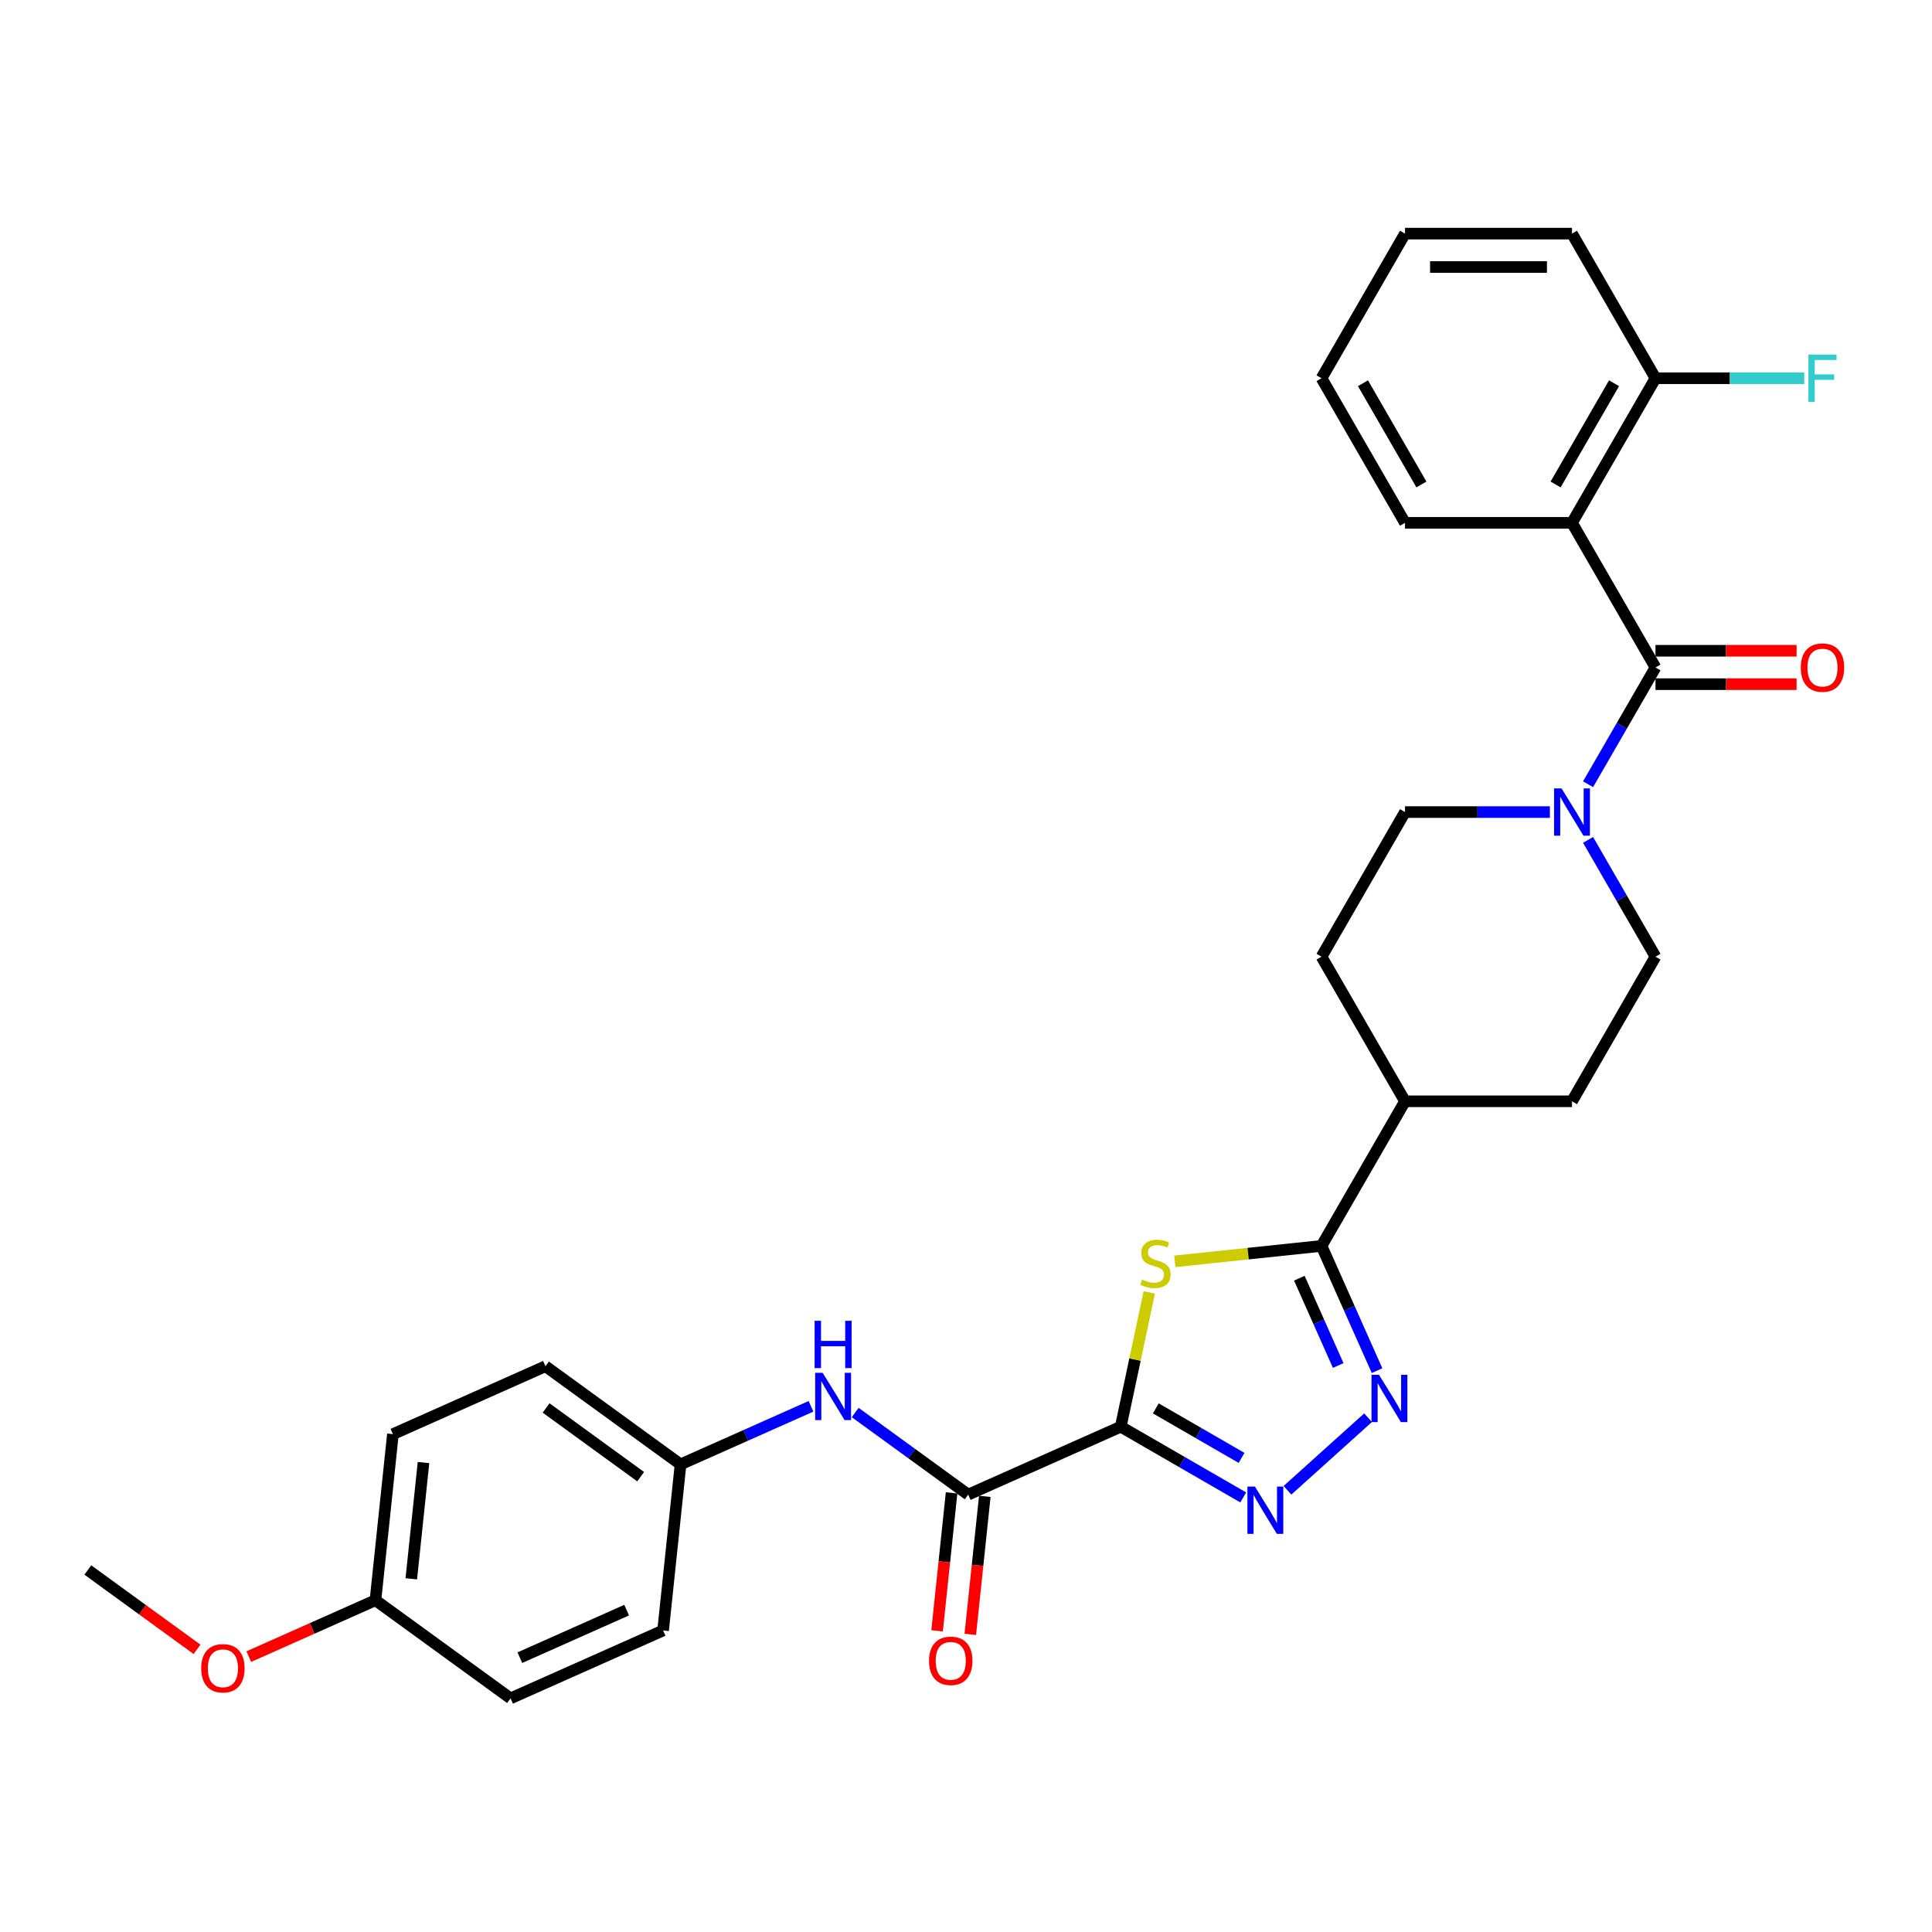 <?xml version='1.0' encoding='iso-8859-1'?>
<svg version='1.1' baseProfile='full'
              xmlns='http://www.w3.org/2000/svg'
                      xmlns:rdkit='http://www.rdkit.org/xml'
                      xmlns:xlink='http://www.w3.org/1999/xlink'
                  xml:space='preserve'
width='1000px' height='1000px' viewBox='0 0 1000 1000'>
<!-- END OF HEADER -->
<rect style='opacity:1.0;fill:#FFFFFF;stroke:none' width='1000' height='1000' x='0' y='0'> </rect>
<path class='bond-0' d='M 580.092,738.457 L 587.48,703.697' style='fill:none;fill-rule:evenodd;stroke:#000000;stroke-width:6px;stroke-linecap:butt;stroke-linejoin:miter;stroke-opacity:1' />
<path class='bond-0' d='M 587.48,703.697 L 594.869,668.937' style='fill:none;fill-rule:evenodd;stroke:#CCCC00;stroke-width:6px;stroke-linecap:butt;stroke-linejoin:miter;stroke-opacity:1' />
<path class='bond-1' d='M 580.092,738.457 L 611.796,756.761' style='fill:none;fill-rule:evenodd;stroke:#000000;stroke-width:6px;stroke-linecap:butt;stroke-linejoin:miter;stroke-opacity:1' />
<path class='bond-1' d='M 611.796,756.761 L 643.499,775.066' style='fill:none;fill-rule:evenodd;stroke:#0000FF;stroke-width:6px;stroke-linecap:butt;stroke-linejoin:miter;stroke-opacity:1' />
<path class='bond-1' d='M 598.246,728.978 L 620.439,741.791' style='fill:none;fill-rule:evenodd;stroke:#000000;stroke-width:6px;stroke-linecap:butt;stroke-linejoin:miter;stroke-opacity:1' />
<path class='bond-1' d='M 620.439,741.791 L 642.631,754.604' style='fill:none;fill-rule:evenodd;stroke:#0000FF;stroke-width:6px;stroke-linecap:butt;stroke-linejoin:miter;stroke-opacity:1' />
<path class='bond-6' d='M 580.092,738.457 L 501.134,773.612' style='fill:none;fill-rule:evenodd;stroke:#000000;stroke-width:6px;stroke-linecap:butt;stroke-linejoin:miter;stroke-opacity:1' />
<path class='bond-4' d='M 608.07,652.864 L 646.044,648.872' style='fill:none;fill-rule:evenodd;stroke:#CCCC00;stroke-width:6px;stroke-linecap:butt;stroke-linejoin:miter;stroke-opacity:1' />
<path class='bond-4' d='M 646.044,648.872 L 684.019,644.881' style='fill:none;fill-rule:evenodd;stroke:#000000;stroke-width:6px;stroke-linecap:butt;stroke-linejoin:miter;stroke-opacity:1' />
<path class='bond-3' d='M 666.386,771.369 L 708.115,733.796' style='fill:none;fill-rule:evenodd;stroke:#0000FF;stroke-width:6px;stroke-linecap:butt;stroke-linejoin:miter;stroke-opacity:1' />
<path class='bond-2' d='M 856.879,345.478 L 839.428,375.704' style='fill:none;fill-rule:evenodd;stroke:#000000;stroke-width:6px;stroke-linecap:butt;stroke-linejoin:miter;stroke-opacity:1' />
<path class='bond-2' d='M 839.428,375.704 L 821.977,405.929' style='fill:none;fill-rule:evenodd;stroke:#0000FF;stroke-width:6px;stroke-linecap:butt;stroke-linejoin:miter;stroke-opacity:1' />
<path class='bond-5' d='M 856.879,345.478 L 813.664,270.627' style='fill:none;fill-rule:evenodd;stroke:#000000;stroke-width:6px;stroke-linecap:butt;stroke-linejoin:miter;stroke-opacity:1' />
<path class='bond-11' d='M 856.879,354.121 L 893.396,354.121' style='fill:none;fill-rule:evenodd;stroke:#000000;stroke-width:6px;stroke-linecap:butt;stroke-linejoin:miter;stroke-opacity:1' />
<path class='bond-11' d='M 893.396,354.121 L 929.913,354.121' style='fill:none;fill-rule:evenodd;stroke:#FF0000;stroke-width:6px;stroke-linecap:butt;stroke-linejoin:miter;stroke-opacity:1' />
<path class='bond-11' d='M 856.879,336.835 L 893.396,336.835' style='fill:none;fill-rule:evenodd;stroke:#000000;stroke-width:6px;stroke-linecap:butt;stroke-linejoin:miter;stroke-opacity:1' />
<path class='bond-11' d='M 893.396,336.835 L 929.913,336.835' style='fill:none;fill-rule:evenodd;stroke:#FF0000;stroke-width:6px;stroke-linecap:butt;stroke-linejoin:miter;stroke-opacity:1' />
<path class='bond-30' d='M 712.762,709.44 L 698.39,677.161' style='fill:none;fill-rule:evenodd;stroke:#0000FF;stroke-width:6px;stroke-linecap:butt;stroke-linejoin:miter;stroke-opacity:1' />
<path class='bond-30' d='M 698.39,677.161 L 684.019,644.881' style='fill:none;fill-rule:evenodd;stroke:#000000;stroke-width:6px;stroke-linecap:butt;stroke-linejoin:miter;stroke-opacity:1' />
<path class='bond-30' d='M 692.659,706.787 L 682.599,684.191' style='fill:none;fill-rule:evenodd;stroke:#0000FF;stroke-width:6px;stroke-linecap:butt;stroke-linejoin:miter;stroke-opacity:1' />
<path class='bond-30' d='M 682.599,684.191 L 672.538,661.596' style='fill:none;fill-rule:evenodd;stroke:#000000;stroke-width:6px;stroke-linecap:butt;stroke-linejoin:miter;stroke-opacity:1' />
<path class='bond-9' d='M 684.019,644.881 L 727.234,570.03' style='fill:none;fill-rule:evenodd;stroke:#000000;stroke-width:6px;stroke-linecap:butt;stroke-linejoin:miter;stroke-opacity:1' />
<path class='bond-10' d='M 813.664,270.627 L 856.879,195.776' style='fill:none;fill-rule:evenodd;stroke:#000000;stroke-width:6px;stroke-linecap:butt;stroke-linejoin:miter;stroke-opacity:1' />
<path class='bond-10' d='M 805.176,250.756 L 835.427,198.361' style='fill:none;fill-rule:evenodd;stroke:#000000;stroke-width:6px;stroke-linecap:butt;stroke-linejoin:miter;stroke-opacity:1' />
<path class='bond-20' d='M 813.664,270.627 L 727.234,270.627' style='fill:none;fill-rule:evenodd;stroke:#000000;stroke-width:6px;stroke-linecap:butt;stroke-linejoin:miter;stroke-opacity:1' />
<path class='bond-8' d='M 501.134,773.612 L 471.894,752.367' style='fill:none;fill-rule:evenodd;stroke:#000000;stroke-width:6px;stroke-linecap:butt;stroke-linejoin:miter;stroke-opacity:1' />
<path class='bond-8' d='M 471.894,752.367 L 442.654,731.123' style='fill:none;fill-rule:evenodd;stroke:#0000FF;stroke-width:6px;stroke-linecap:butt;stroke-linejoin:miter;stroke-opacity:1' />
<path class='bond-14' d='M 492.538,772.708 L 488.785,808.418' style='fill:none;fill-rule:evenodd;stroke:#000000;stroke-width:6px;stroke-linecap:butt;stroke-linejoin:miter;stroke-opacity:1' />
<path class='bond-14' d='M 488.785,808.418 L 485.032,844.127' style='fill:none;fill-rule:evenodd;stroke:#FF0000;stroke-width:6px;stroke-linecap:butt;stroke-linejoin:miter;stroke-opacity:1' />
<path class='bond-14' d='M 509.73,774.515 L 505.976,810.225' style='fill:none;fill-rule:evenodd;stroke:#000000;stroke-width:6px;stroke-linecap:butt;stroke-linejoin:miter;stroke-opacity:1' />
<path class='bond-14' d='M 505.976,810.225 L 502.223,845.934' style='fill:none;fill-rule:evenodd;stroke:#FF0000;stroke-width:6px;stroke-linecap:butt;stroke-linejoin:miter;stroke-opacity:1' />
<path class='bond-7' d='M 802.221,420.329 L 764.727,420.329' style='fill:none;fill-rule:evenodd;stroke:#0000FF;stroke-width:6px;stroke-linecap:butt;stroke-linejoin:miter;stroke-opacity:1' />
<path class='bond-7' d='M 764.727,420.329 L 727.234,420.329' style='fill:none;fill-rule:evenodd;stroke:#000000;stroke-width:6px;stroke-linecap:butt;stroke-linejoin:miter;stroke-opacity:1' />
<path class='bond-32' d='M 821.977,434.728 L 839.428,464.954' style='fill:none;fill-rule:evenodd;stroke:#0000FF;stroke-width:6px;stroke-linecap:butt;stroke-linejoin:miter;stroke-opacity:1' />
<path class='bond-32' d='M 839.428,464.954 L 856.879,495.18' style='fill:none;fill-rule:evenodd;stroke:#000000;stroke-width:6px;stroke-linecap:butt;stroke-linejoin:miter;stroke-opacity:1' />
<path class='bond-17' d='M 419.767,727.904 L 386.01,742.934' style='fill:none;fill-rule:evenodd;stroke:#0000FF;stroke-width:6px;stroke-linecap:butt;stroke-linejoin:miter;stroke-opacity:1' />
<path class='bond-17' d='M 386.01,742.934 L 352.252,757.964' style='fill:none;fill-rule:evenodd;stroke:#000000;stroke-width:6px;stroke-linecap:butt;stroke-linejoin:miter;stroke-opacity:1' />
<path class='bond-15' d='M 727.234,570.03 L 813.664,570.03' style='fill:none;fill-rule:evenodd;stroke:#000000;stroke-width:6px;stroke-linecap:butt;stroke-linejoin:miter;stroke-opacity:1' />
<path class='bond-16' d='M 727.234,570.03 L 684.019,495.18' style='fill:none;fill-rule:evenodd;stroke:#000000;stroke-width:6px;stroke-linecap:butt;stroke-linejoin:miter;stroke-opacity:1' />
<path class='bond-18' d='M 856.879,195.776 L 895.375,195.776' style='fill:none;fill-rule:evenodd;stroke:#000000;stroke-width:6px;stroke-linecap:butt;stroke-linejoin:miter;stroke-opacity:1' />
<path class='bond-18' d='M 895.375,195.776 L 933.871,195.776' style='fill:none;fill-rule:evenodd;stroke:#33CCCC;stroke-width:6px;stroke-linecap:butt;stroke-linejoin:miter;stroke-opacity:1' />
<path class='bond-26' d='M 856.879,195.776 L 813.664,120.925' style='fill:none;fill-rule:evenodd;stroke:#000000;stroke-width:6px;stroke-linecap:butt;stroke-linejoin:miter;stroke-opacity:1' />
<path class='bond-12' d='M 727.234,420.329 L 684.019,495.18' style='fill:none;fill-rule:evenodd;stroke:#000000;stroke-width:6px;stroke-linecap:butt;stroke-linejoin:miter;stroke-opacity:1' />
<path class='bond-13' d='M 856.879,495.18 L 813.664,570.03' style='fill:none;fill-rule:evenodd;stroke:#000000;stroke-width:6px;stroke-linecap:butt;stroke-linejoin:miter;stroke-opacity:1' />
<path class='bond-21' d='M 352.252,757.964 L 343.218,843.92' style='fill:none;fill-rule:evenodd;stroke:#000000;stroke-width:6px;stroke-linecap:butt;stroke-linejoin:miter;stroke-opacity:1' />
<path class='bond-22' d='M 352.252,757.964 L 282.329,707.161' style='fill:none;fill-rule:evenodd;stroke:#000000;stroke-width:6px;stroke-linecap:butt;stroke-linejoin:miter;stroke-opacity:1' />
<path class='bond-22' d='M 331.603,764.328 L 282.657,728.766' style='fill:none;fill-rule:evenodd;stroke:#000000;stroke-width:6px;stroke-linecap:butt;stroke-linejoin:miter;stroke-opacity:1' />
<path class='bond-19' d='M 194.336,828.272 L 203.371,742.315' style='fill:none;fill-rule:evenodd;stroke:#000000;stroke-width:6px;stroke-linecap:butt;stroke-linejoin:miter;stroke-opacity:1' />
<path class='bond-19' d='M 212.883,817.186 L 219.207,757.016' style='fill:none;fill-rule:evenodd;stroke:#000000;stroke-width:6px;stroke-linecap:butt;stroke-linejoin:miter;stroke-opacity:1' />
<path class='bond-25' d='M 194.336,828.272 L 161.556,842.867' style='fill:none;fill-rule:evenodd;stroke:#000000;stroke-width:6px;stroke-linecap:butt;stroke-linejoin:miter;stroke-opacity:1' />
<path class='bond-25' d='M 161.556,842.867 L 128.775,857.462' style='fill:none;fill-rule:evenodd;stroke:#FF0000;stroke-width:6px;stroke-linecap:butt;stroke-linejoin:miter;stroke-opacity:1' />
<path class='bond-31' d='M 194.336,828.272 L 264.26,879.075' style='fill:none;fill-rule:evenodd;stroke:#000000;stroke-width:6px;stroke-linecap:butt;stroke-linejoin:miter;stroke-opacity:1' />
<path class='bond-28' d='M 727.234,270.627 L 684.019,195.776' style='fill:none;fill-rule:evenodd;stroke:#000000;stroke-width:6px;stroke-linecap:butt;stroke-linejoin:miter;stroke-opacity:1' />
<path class='bond-28' d='M 735.722,250.756 L 705.471,198.361' style='fill:none;fill-rule:evenodd;stroke:#000000;stroke-width:6px;stroke-linecap:butt;stroke-linejoin:miter;stroke-opacity:1' />
<path class='bond-24' d='M 343.218,843.92 L 264.26,879.075' style='fill:none;fill-rule:evenodd;stroke:#000000;stroke-width:6px;stroke-linecap:butt;stroke-linejoin:miter;stroke-opacity:1' />
<path class='bond-24' d='M 324.343,833.402 L 269.073,858.01' style='fill:none;fill-rule:evenodd;stroke:#000000;stroke-width:6px;stroke-linecap:butt;stroke-linejoin:miter;stroke-opacity:1' />
<path class='bond-23' d='M 282.329,707.161 L 203.371,742.315' style='fill:none;fill-rule:evenodd;stroke:#000000;stroke-width:6px;stroke-linecap:butt;stroke-linejoin:miter;stroke-opacity:1' />
<path class='bond-27' d='M 101.981,853.693 L 73.718,833.159' style='fill:none;fill-rule:evenodd;stroke:#FF0000;stroke-width:6px;stroke-linecap:butt;stroke-linejoin:miter;stroke-opacity:1' />
<path class='bond-27' d='M 73.718,833.159 L 45.455,812.624' style='fill:none;fill-rule:evenodd;stroke:#000000;stroke-width:6px;stroke-linecap:butt;stroke-linejoin:miter;stroke-opacity:1' />
<path class='bond-33' d='M 813.664,120.925 L 727.234,120.925' style='fill:none;fill-rule:evenodd;stroke:#000000;stroke-width:6px;stroke-linecap:butt;stroke-linejoin:miter;stroke-opacity:1' />
<path class='bond-33' d='M 800.699,138.211 L 740.198,138.211' style='fill:none;fill-rule:evenodd;stroke:#000000;stroke-width:6px;stroke-linecap:butt;stroke-linejoin:miter;stroke-opacity:1' />
<path class='bond-29' d='M 684.019,195.776 L 727.234,120.925' style='fill:none;fill-rule:evenodd;stroke:#000000;stroke-width:6px;stroke-linecap:butt;stroke-linejoin:miter;stroke-opacity:1' />
<path  class='atom-1' d='M 591.147 662.317
Q 591.424 662.42, 592.565 662.904
Q 593.706 663.388, 594.95 663.7
Q 596.229 663.976, 597.474 663.976
Q 599.79 663.976, 601.139 662.87
Q 602.487 661.729, 602.487 659.758
Q 602.487 658.41, 601.796 657.58
Q 601.139 656.751, 600.101 656.301
Q 599.064 655.852, 597.336 655.333
Q 595.158 654.676, 593.844 654.054
Q 592.565 653.432, 591.631 652.118
Q 590.732 650.804, 590.732 648.592
Q 590.732 645.515, 592.807 643.613
Q 594.916 641.712, 599.064 641.712
Q 601.899 641.712, 605.114 643.06
L 604.319 645.722
Q 601.381 644.512, 599.168 644.512
Q 596.783 644.512, 595.469 645.515
Q 594.155 646.483, 594.19 648.177
Q 594.19 649.49, 594.847 650.286
Q 595.538 651.081, 596.506 651.53
Q 597.509 651.98, 599.168 652.498
Q 601.381 653.19, 602.694 653.881
Q 604.008 654.573, 604.942 655.99
Q 605.91 657.373, 605.91 659.758
Q 605.91 663.146, 603.628 664.979
Q 601.381 666.776, 597.612 666.776
Q 595.434 666.776, 593.775 666.292
Q 592.15 665.843, 590.214 665.048
L 591.147 662.317
' fill='#CCCC00'/>
<path  class='atom-2' d='M 649.532 769.434
L 657.553 782.398
Q 658.348 783.678, 659.627 785.994
Q 660.906 788.31, 660.976 788.449
L 660.976 769.434
L 664.225 769.434
L 664.225 793.911
L 660.872 793.911
L 652.263 779.736
Q 651.261 778.077, 650.189 776.175
Q 649.152 774.274, 648.841 773.686
L 648.841 793.911
L 645.66 793.911
L 645.66 769.434
L 649.532 769.434
' fill='#0000FF'/>
<path  class='atom-4' d='M 713.762 711.601
L 721.783 724.565
Q 722.578 725.844, 723.857 728.161
Q 725.137 730.477, 725.206 730.615
L 725.206 711.601
L 728.456 711.601
L 728.456 736.078
L 725.102 736.078
L 716.494 721.903
Q 715.491 720.244, 714.419 718.342
Q 713.382 716.441, 713.071 715.853
L 713.071 736.078
L 709.89 736.078
L 709.89 711.601
L 713.762 711.601
' fill='#0000FF'/>
<path  class='atom-8' d='M 808.254 408.09
L 816.274 421.055
Q 817.069 422.334, 818.349 424.65
Q 819.628 426.967, 819.697 427.105
L 819.697 408.09
L 822.947 408.09
L 822.947 432.567
L 819.593 432.567
L 810.985 418.393
Q 809.982 416.733, 808.91 414.832
Q 807.873 412.93, 807.562 412.342
L 807.562 432.567
L 804.381 432.567
L 804.381 408.09
L 808.254 408.09
' fill='#0000FF'/>
<path  class='atom-9' d='M 425.8 710.571
L 433.82 723.535
Q 434.616 724.814, 435.895 727.131
Q 437.174 729.447, 437.243 729.585
L 437.243 710.571
L 440.493 710.571
L 440.493 735.048
L 437.139 735.048
L 428.531 720.873
Q 427.528 719.214, 426.457 717.312
Q 425.419 715.411, 425.108 714.823
L 425.108 735.048
L 421.928 735.048
L 421.928 710.571
L 425.8 710.571
' fill='#0000FF'/>
<path  class='atom-9' d='M 421.634 683.646
L 424.953 683.646
L 424.953 694.052
L 437.468 694.052
L 437.468 683.646
L 440.787 683.646
L 440.787 708.123
L 437.468 708.123
L 437.468 696.818
L 424.953 696.818
L 424.953 708.123
L 421.634 708.123
L 421.634 683.646
' fill='#0000FF'/>
<path  class='atom-12' d='M 932.074 345.547
Q 932.074 339.67, 934.978 336.385
Q 937.882 333.101, 943.31 333.101
Q 948.737 333.101, 951.641 336.385
Q 954.545 339.67, 954.545 345.547
Q 954.545 351.493, 951.607 354.881
Q 948.668 358.235, 943.31 358.235
Q 937.916 358.235, 934.978 354.881
Q 932.074 351.528, 932.074 345.547
M 943.31 355.469
Q 947.043 355.469, 949.048 352.98
Q 951.088 350.456, 951.088 345.547
Q 951.088 340.741, 949.048 338.321
Q 947.043 335.867, 943.31 335.867
Q 939.576 335.867, 937.536 338.287
Q 935.531 340.707, 935.531 345.547
Q 935.531 350.491, 937.536 352.98
Q 939.576 355.469, 943.31 355.469
' fill='#FF0000'/>
<path  class='atom-15' d='M 480.863 859.638
Q 480.863 853.76, 483.768 850.476
Q 486.672 847.192, 492.099 847.192
Q 497.527 847.192, 500.431 850.476
Q 503.335 853.76, 503.335 859.638
Q 503.335 865.584, 500.397 868.972
Q 497.458 872.326, 492.099 872.326
Q 486.706 872.326, 483.768 868.972
Q 480.863 865.619, 480.863 859.638
M 492.099 869.56
Q 495.833 869.56, 497.838 867.071
Q 499.878 864.547, 499.878 859.638
Q 499.878 854.832, 497.838 852.412
Q 495.833 849.957, 492.099 849.957
Q 488.366 849.957, 486.326 852.377
Q 484.321 854.798, 484.321 859.638
Q 484.321 864.581, 486.326 867.071
Q 488.366 869.56, 492.099 869.56
' fill='#FF0000'/>
<path  class='atom-19' d='M 936.032 183.538
L 950.587 183.538
L 950.587 186.338
L 939.316 186.338
L 939.316 193.771
L 949.342 193.771
L 949.342 196.606
L 939.316 196.606
L 939.316 208.015
L 936.032 208.015
L 936.032 183.538
' fill='#33CCCC'/>
<path  class='atom-26' d='M 104.142 863.496
Q 104.142 857.619, 107.046 854.334
Q 109.95 851.05, 115.378 851.05
Q 120.806 851.05, 123.71 854.334
Q 126.614 857.619, 126.614 863.496
Q 126.614 869.442, 123.675 872.83
Q 120.737 876.184, 115.378 876.184
Q 109.985 876.184, 107.046 872.83
Q 104.142 869.477, 104.142 863.496
M 115.378 873.418
Q 119.112 873.418, 121.117 870.929
Q 123.157 868.405, 123.157 863.496
Q 123.157 858.69, 121.117 856.27
Q 119.112 853.816, 115.378 853.816
Q 111.644 853.816, 109.605 856.236
Q 107.599 858.656, 107.599 863.496
Q 107.599 868.44, 109.605 870.929
Q 111.644 873.418, 115.378 873.418
' fill='#FF0000'/>
</svg>
